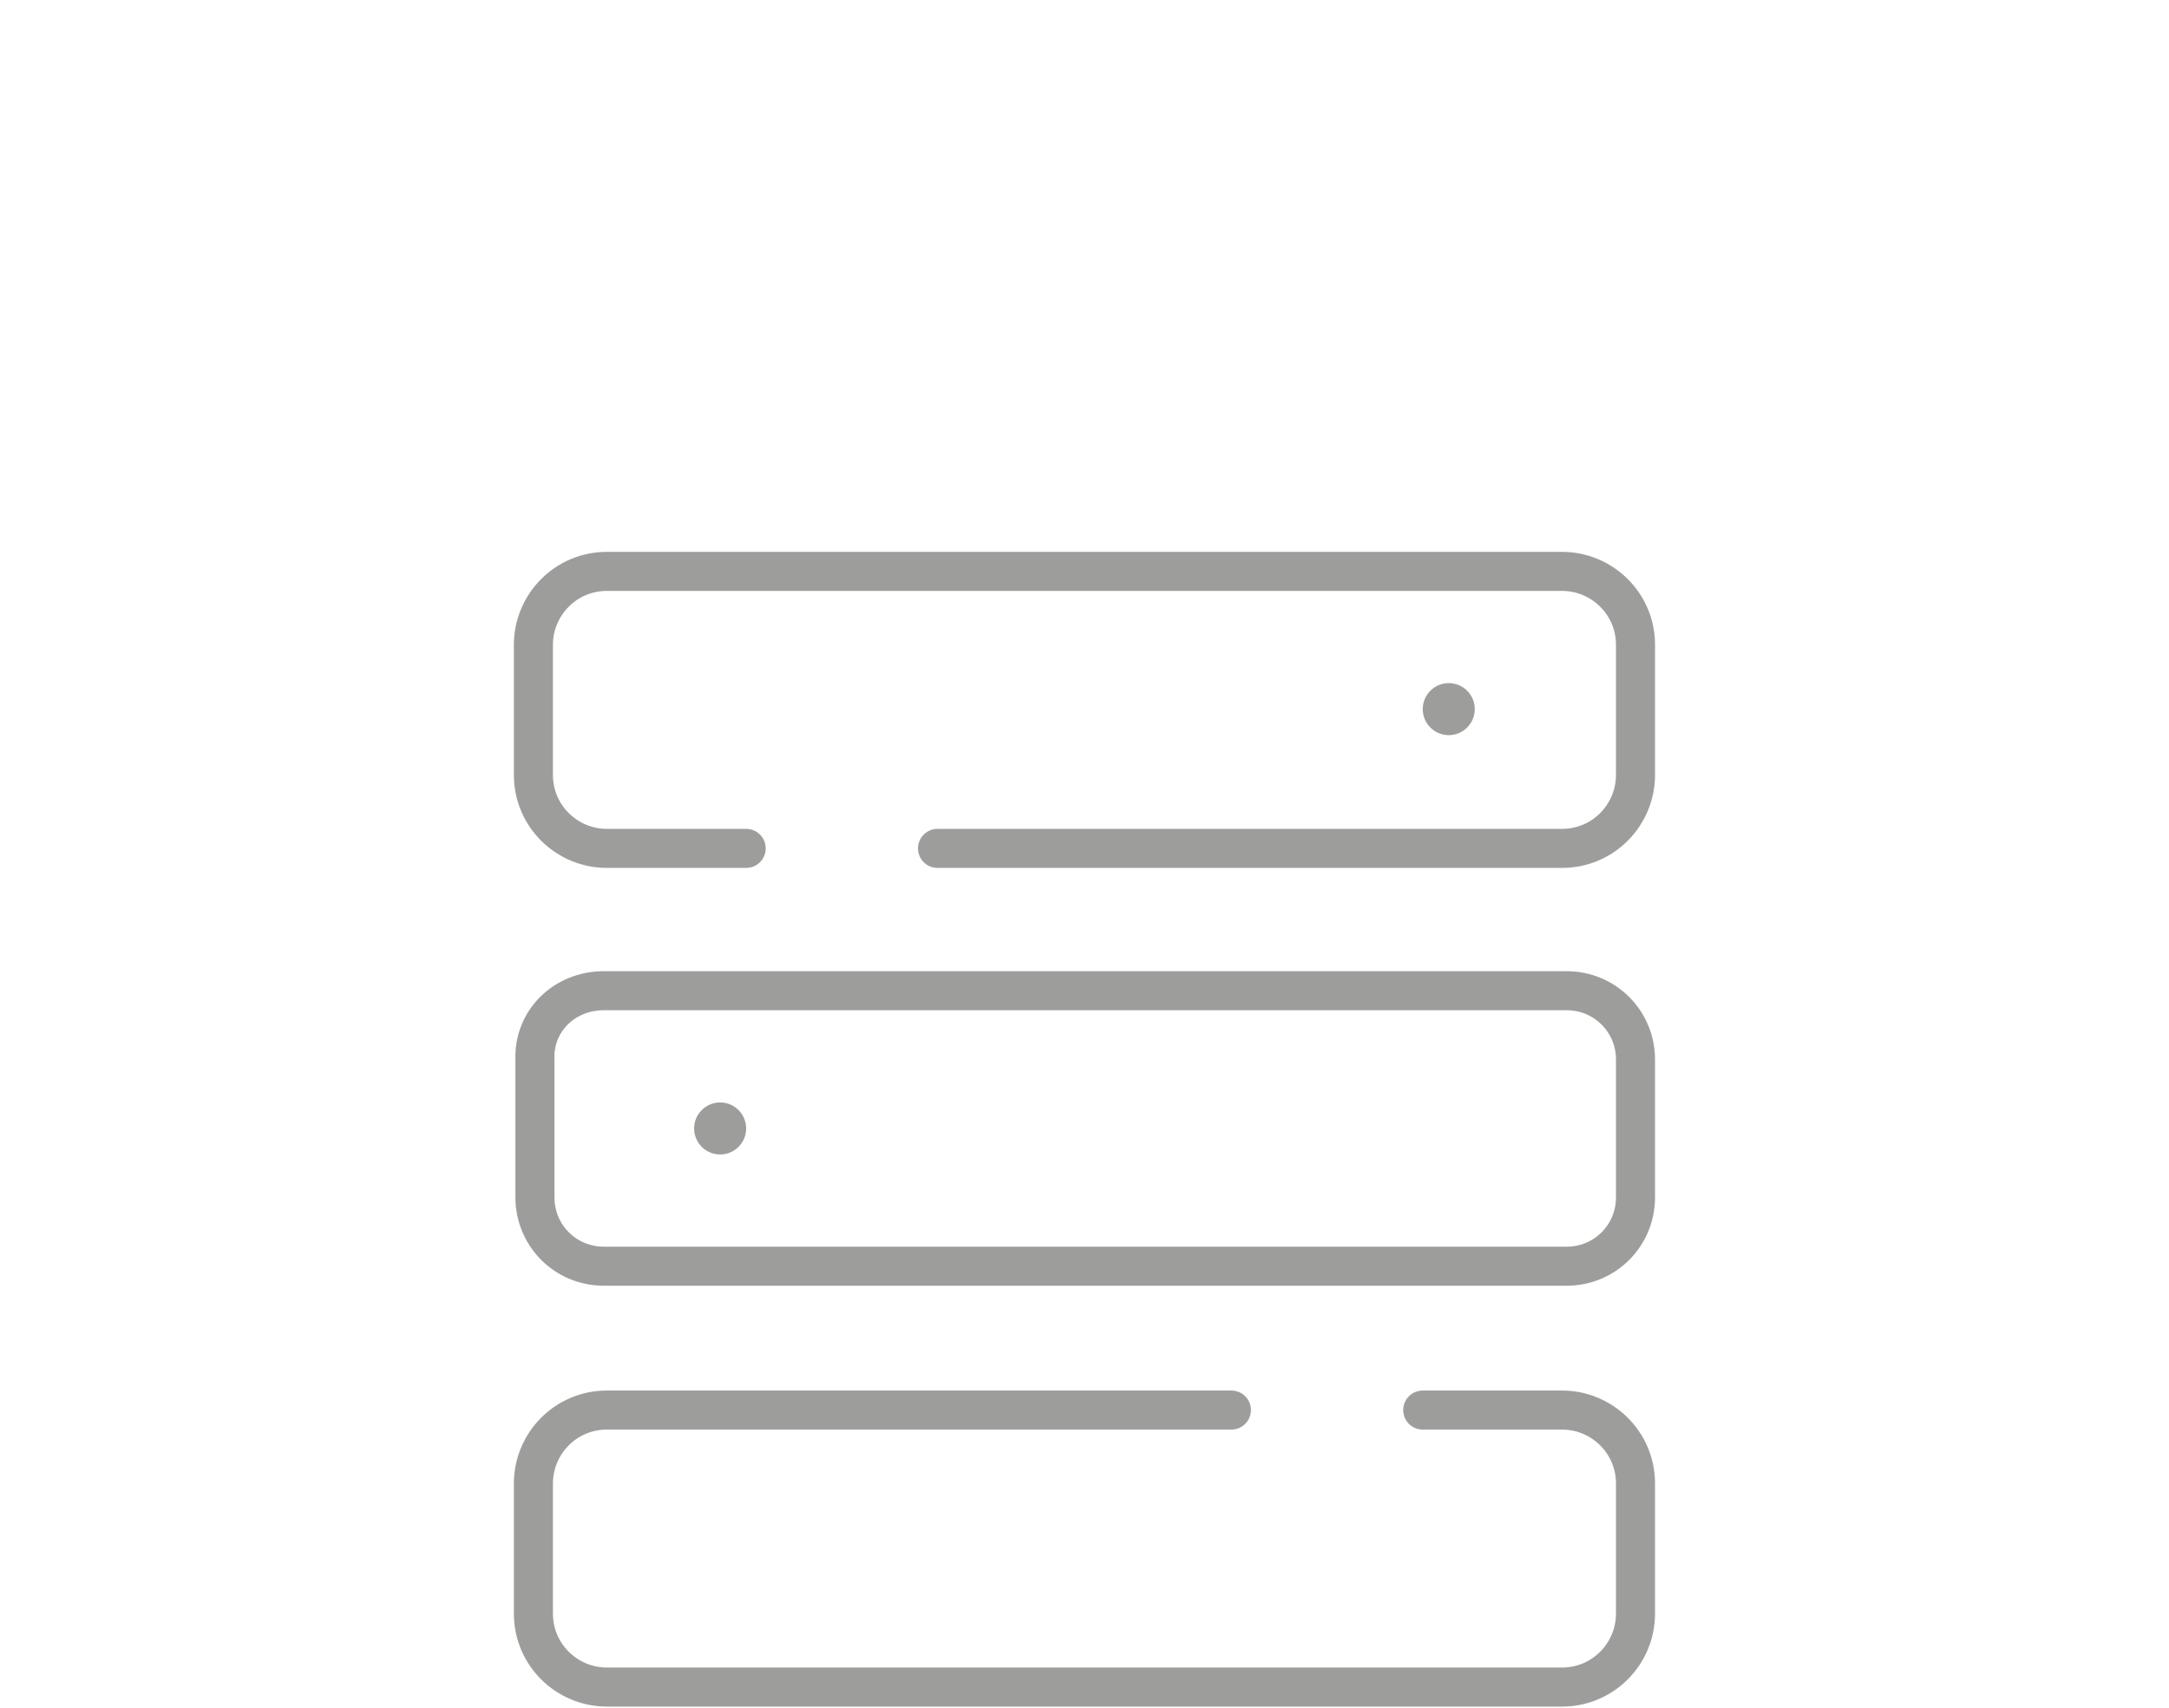 <svg xmlns="http://www.w3.org/2000/svg" xmlns:xlink="http://www.w3.org/1999/xlink" id="Ebene_1" x="0px" y="0px" viewBox="0 0 141.7 111.6" style="enable-background:new 0 0 141.7 111.6;" xml:space="preserve"><style type="text/css">	.st0{fill:none;stroke:#9D9D9C;stroke-width:2.551;stroke-linecap:round;stroke-linejoin:round;}	.st1{fill:#9D9D9C;}</style><g transform="translate(-1385.653 -53.765)">	<path class="st0" d="M1434.4,109.2h-9.1c-2.6,0-4.8-2.1-4.8-4.8v-8.5c0-2.6,2.1-4.8,4.8-4.8h62.4c2.6,0,4.8,2.1,4.8,4.8v8.5  c0,2.6-2.1,4.8-4.8,4.8h-40.8"></path>	<path class="st0" d="M1425.1,118.5h62.9c2.5,0,4.5,2,4.5,4.5v9c0,2.5-2,4.5-4.5,4.5h-62.9c-2.5,0-4.5-2-4.5-4.5v-9  C1420.5,120.5,1422.5,118.5,1425.1,118.5z"></path>	<circle class="st1" cx="1480.3" cy="100.1" r="1.7"></circle>	<circle class="st1" cx="1432.7" cy="127.5" r="1.7"></circle>	<path class="st0" d="M1478.6,145.9h9.1c2.6,0,4.8,2.1,4.8,4.8v8.5c0,2.6-2.1,4.8-4.8,4.8l0,0h-62.4c-2.6,0-4.8-2.1-4.8-4.8v-8.5  c0-2.6,2.1-4.8,4.8-4.8h40.8"></path></g></svg>